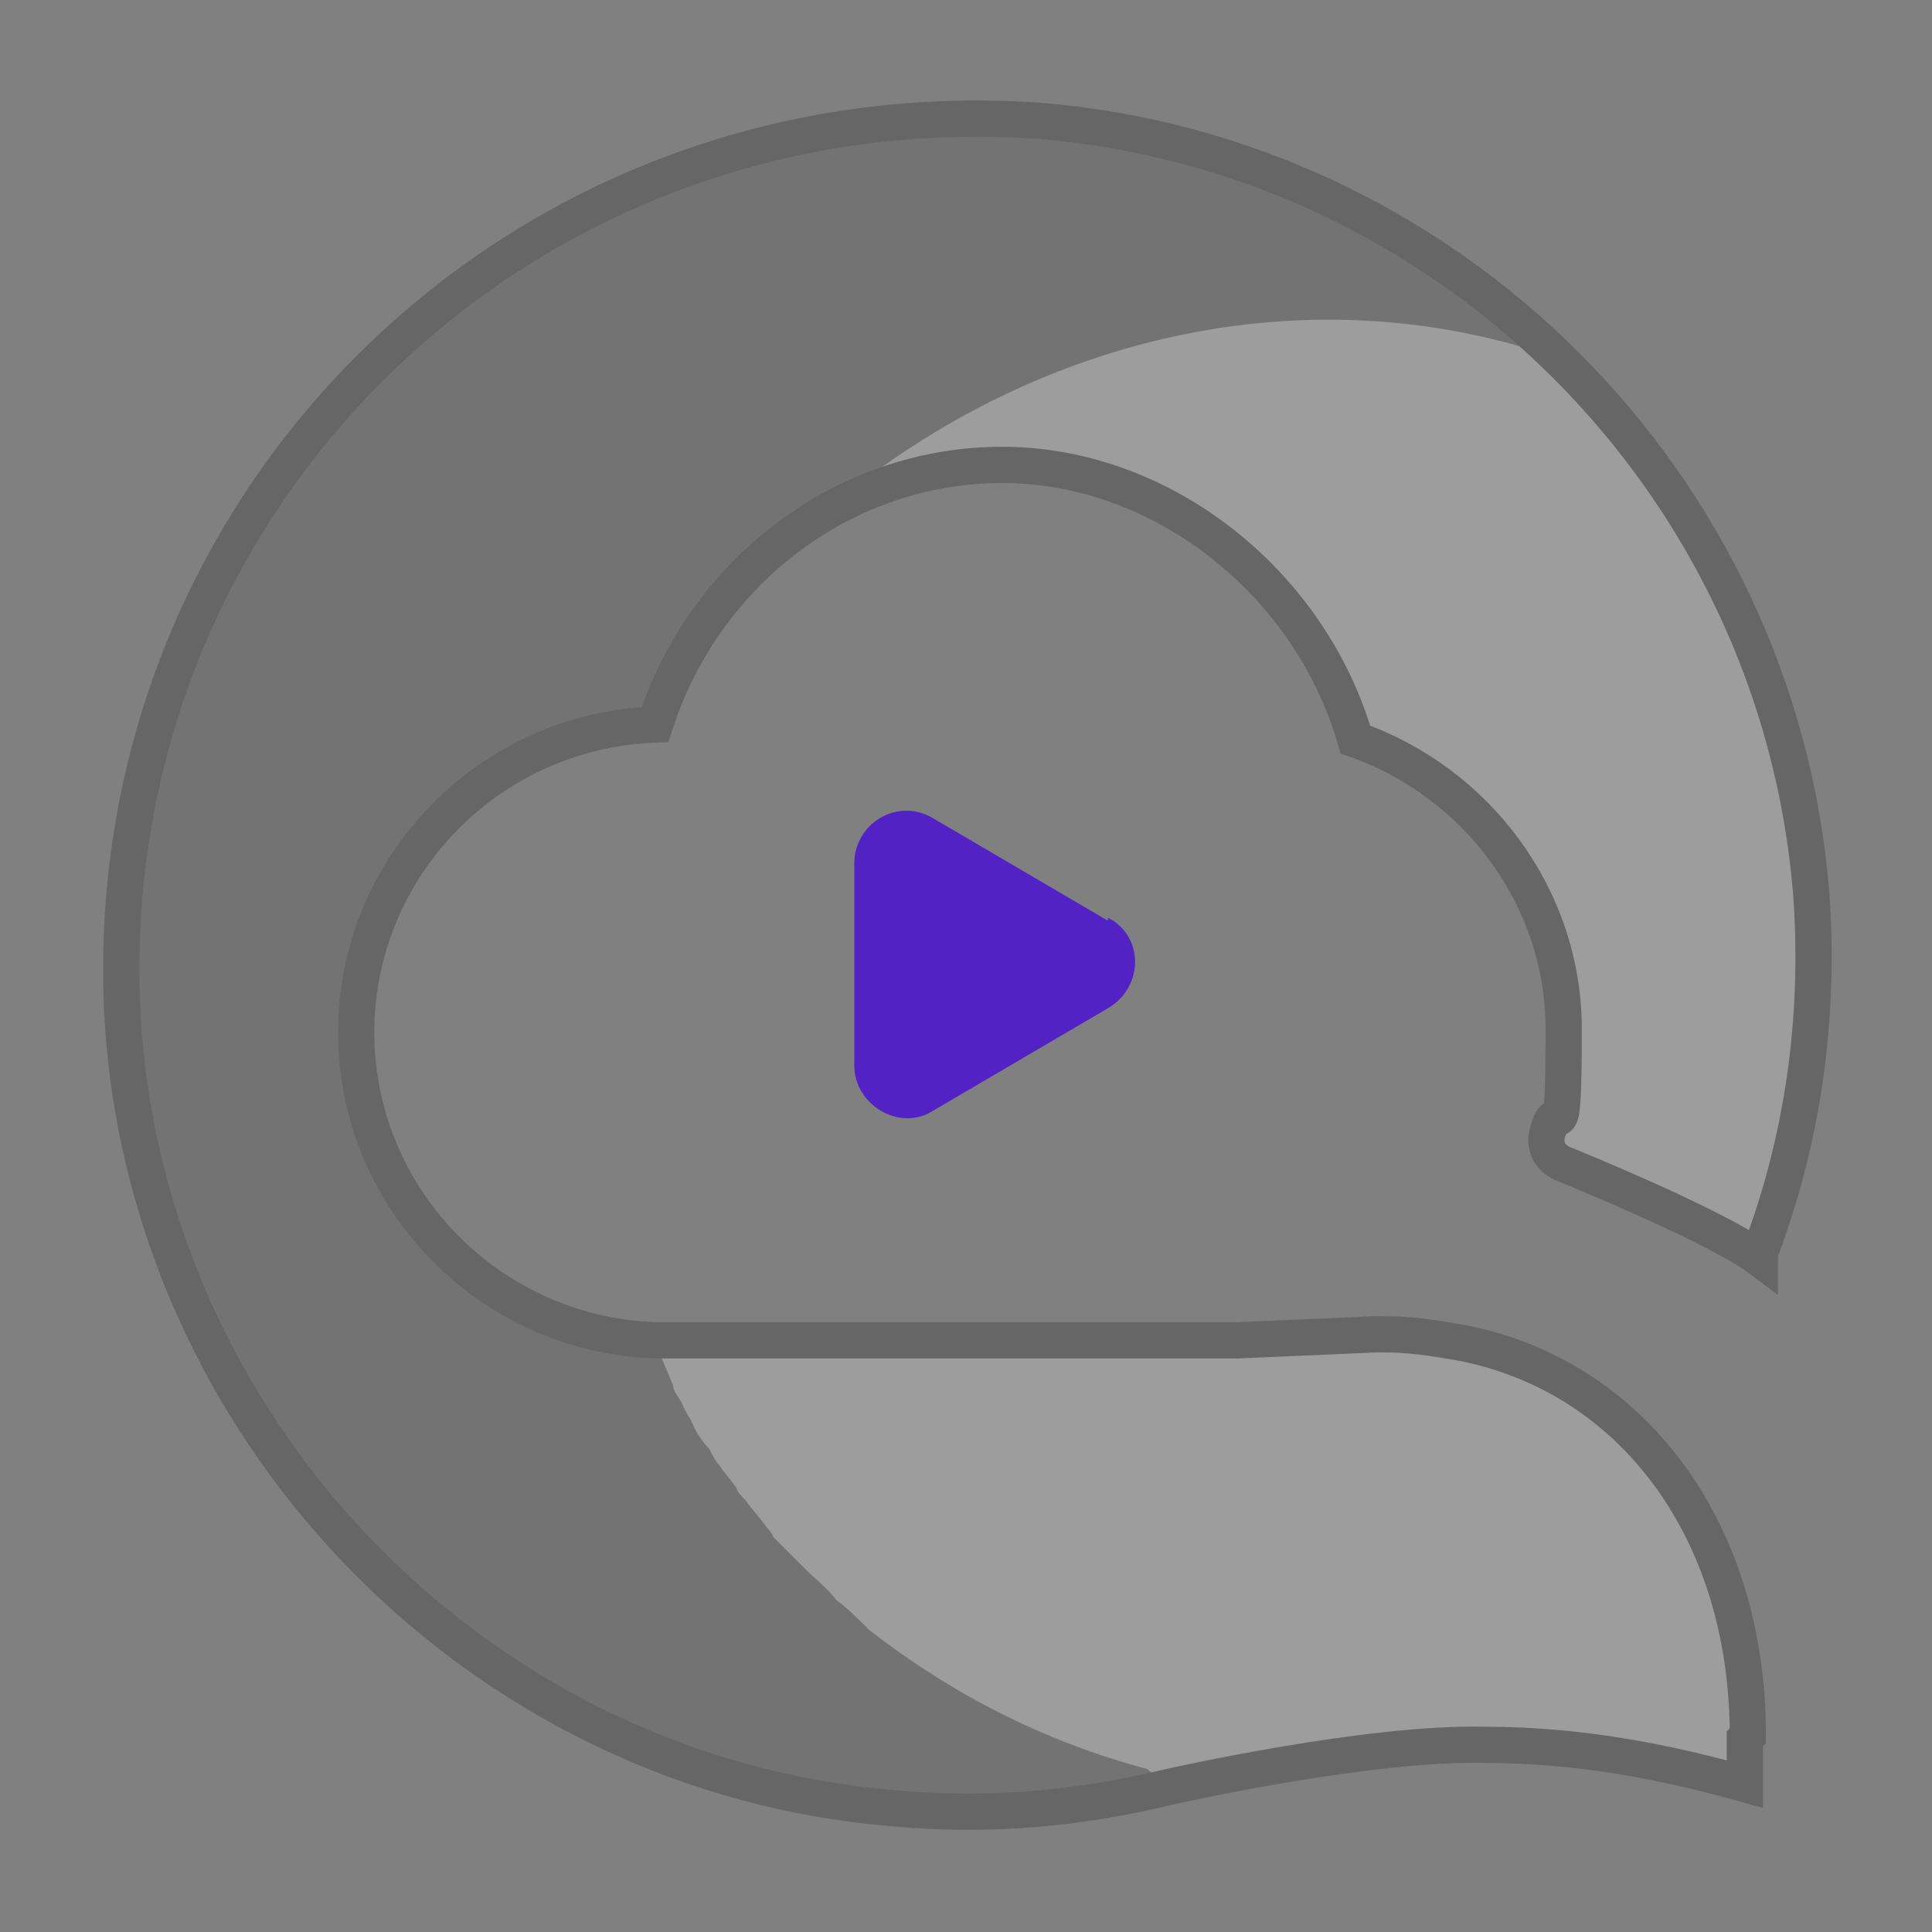 <?xml version="1.0" encoding="UTF-8"?>
<svg id="uuid-a0ef4601-a80a-4dba-a0e7-78e5f71282c6" xmlns="http://www.w3.org/2000/svg" version="1.1" viewBox="0 0 64 64">
  <rect x="0" y="0" width="64" height="64" fill="#808080" stroke="none"/>
  <!-- Generator: Adobe Illustrator 29.6.1, SVG Export Plug-In . SVG Version: 2.1.1 Build 9)  -->
  <defs>
    <style>
      .st0 {
        fill: #fff;
        opacity: .3;
      }

      .st0, .st1, .st2 {
        isolation: isolate;
      }

      .st3 {
        display: none;
        stroke-linecap: round;
        stroke-linejoin: round;
      }

      .st3, .st1 {
        fill: none;
        stroke: #666;
      }

      .st4 {
        fill: #5222c4;
      }

      .st1 {
        stroke-miterlimit: 10;
        stroke-width: 1.2px;
      }

      .st2 {
        fill: #666;
        opacity: .5;
      }
    </style>
  </defs>
  <path class="st3" d="M26.2,18.7c6.2-6.1,15.5-9,24.1-6.1"/>
  <path class="st3" d="M39.6,57.8c-7.8-1.2-14.7-6.8-17.8-13.9"/>
  <path class="st2" d="M57.9,57.5c0-6.9-3.9-11.9-9.4-13-1.1-.2-1.8-.3-2.7-.3h-.2l-4.6.2h-19.3c-5.5-.2-9.9-4.7-9.9-10.2s4.4-10,9.9-10.2c1.6-5,6.2-8.6,11.5-8.6s10.2,3.9,11.7,9.1c4,1.4,6.9,5.2,6.9,9.6s-.2,2.2-.5,3.3c-.2.5,0,1,.6,1.2,1.7.7,5.2,2.2,6.4,3.1v-.2c1.4-3.7,2-7.7,1.7-11.9-1.1-13.6-12-24.5-25.6-25.6C17,2.8,2.8,17,4.1,34.3c1.1,13.5,12,24.5,25.5,25.6,3.2.3,6.2,0,9.1-.7,0,0,6.6-1.5,10.5-1.4,3.2,0,6.1.6,8.6,1.3v-1.5h0Z"/>
  <path class="st0" d="M60,29.6c-.6-7-3.8-13.3-8.6-17.9h-.3c-8.7-2.8-17.9-.1-24.4,5.8,1.9-1.3,4.2-2,6.6-2s1,0,1.5.1c.3,0,.5,0,.8.1,4.4.9,8.1,4.4,9.4,8.8,4,1.4,6.9,5.2,6.9,9.6s-.2,2.2-.5,3.3c-.2.5,0,1,.6,1.2,1.7.7,5.2,2.2,6.4,3.1v-.2c1.4-3.7,2-7.7,1.7-11.9Z"/>
  <path class="st0" d="M48.8,44.5c-1.1-.2-1.8-.3-2.7-.3h-.2l-4.6.2h-19.6c.2.6.4,1,.6,1.5,0,.2.2.4.3.6.1.3.3.5.4.8.1.2.3.5.5.7.1.2.2.4.3.5.2.3.4.5.6.8,0,.1.2.3.3.4.2.3.5.6.7.9,0,0,.2.2.2.3.3.3.6.6.9.9,0,0,.1.1.2.2.3.3.7.6,1,1,0,0,0,0,0,0,.4.3.7.6,1.1,1,0,0,0,0,0,0,2.7,2.1,5.8,3.7,9.2,4.6l.7.6s.4,0,1.1-.2c0,0,.1,0,.2,0h0c2.1-.5,6.4-1.3,9.3-1.2,3.2,0,6.1.6,8.6,1.3v-1.5h0c0-7-3.9-12-9.4-13.1Z"/>
  <path class="st4" d="M36.7,30.5l-5.8-3.4c-1.2-.7-2.6.2-2.6,1.5v6.7c0,1.3,1.5,2.2,2.6,1.5l5.8-3.4c1.2-.7,1.2-2.4,0-3h0Z"/>
  <path class="st1" d="M57.9,57.5c0-6.9-3.9-11.9-9.4-13-1.1-.2-1.8-.3-2.7-.3h-.2l-4.6.2h-19.3c-5.5-.2-9.9-4.7-9.9-10.2s4.4-10,9.9-10.2c1.6-5,6.2-8.6,11.5-8.6s10.2,3.9,11.7,9.1c4,1.4,6.9,5.2,6.9,9.6s-.2,2.2-.5,3.3c-.2.5,0,1,.6,1.2,1.7.7,5.2,2.2,6.4,3.1v-.2c1.4-3.7,2-7.7,1.7-11.9-1.1-13.6-12-24.5-25.6-25.6C17,2.8,2.8,17,4.1,34.3c1.1,13.5,12,24.5,25.5,25.6,3.2.3,6.2,0,9.1-.7,0,0,6.6-1.5,10.5-1.4,3.2,0,6.1.6,8.6,1.3v-1.5h0Z"/>
</svg>
